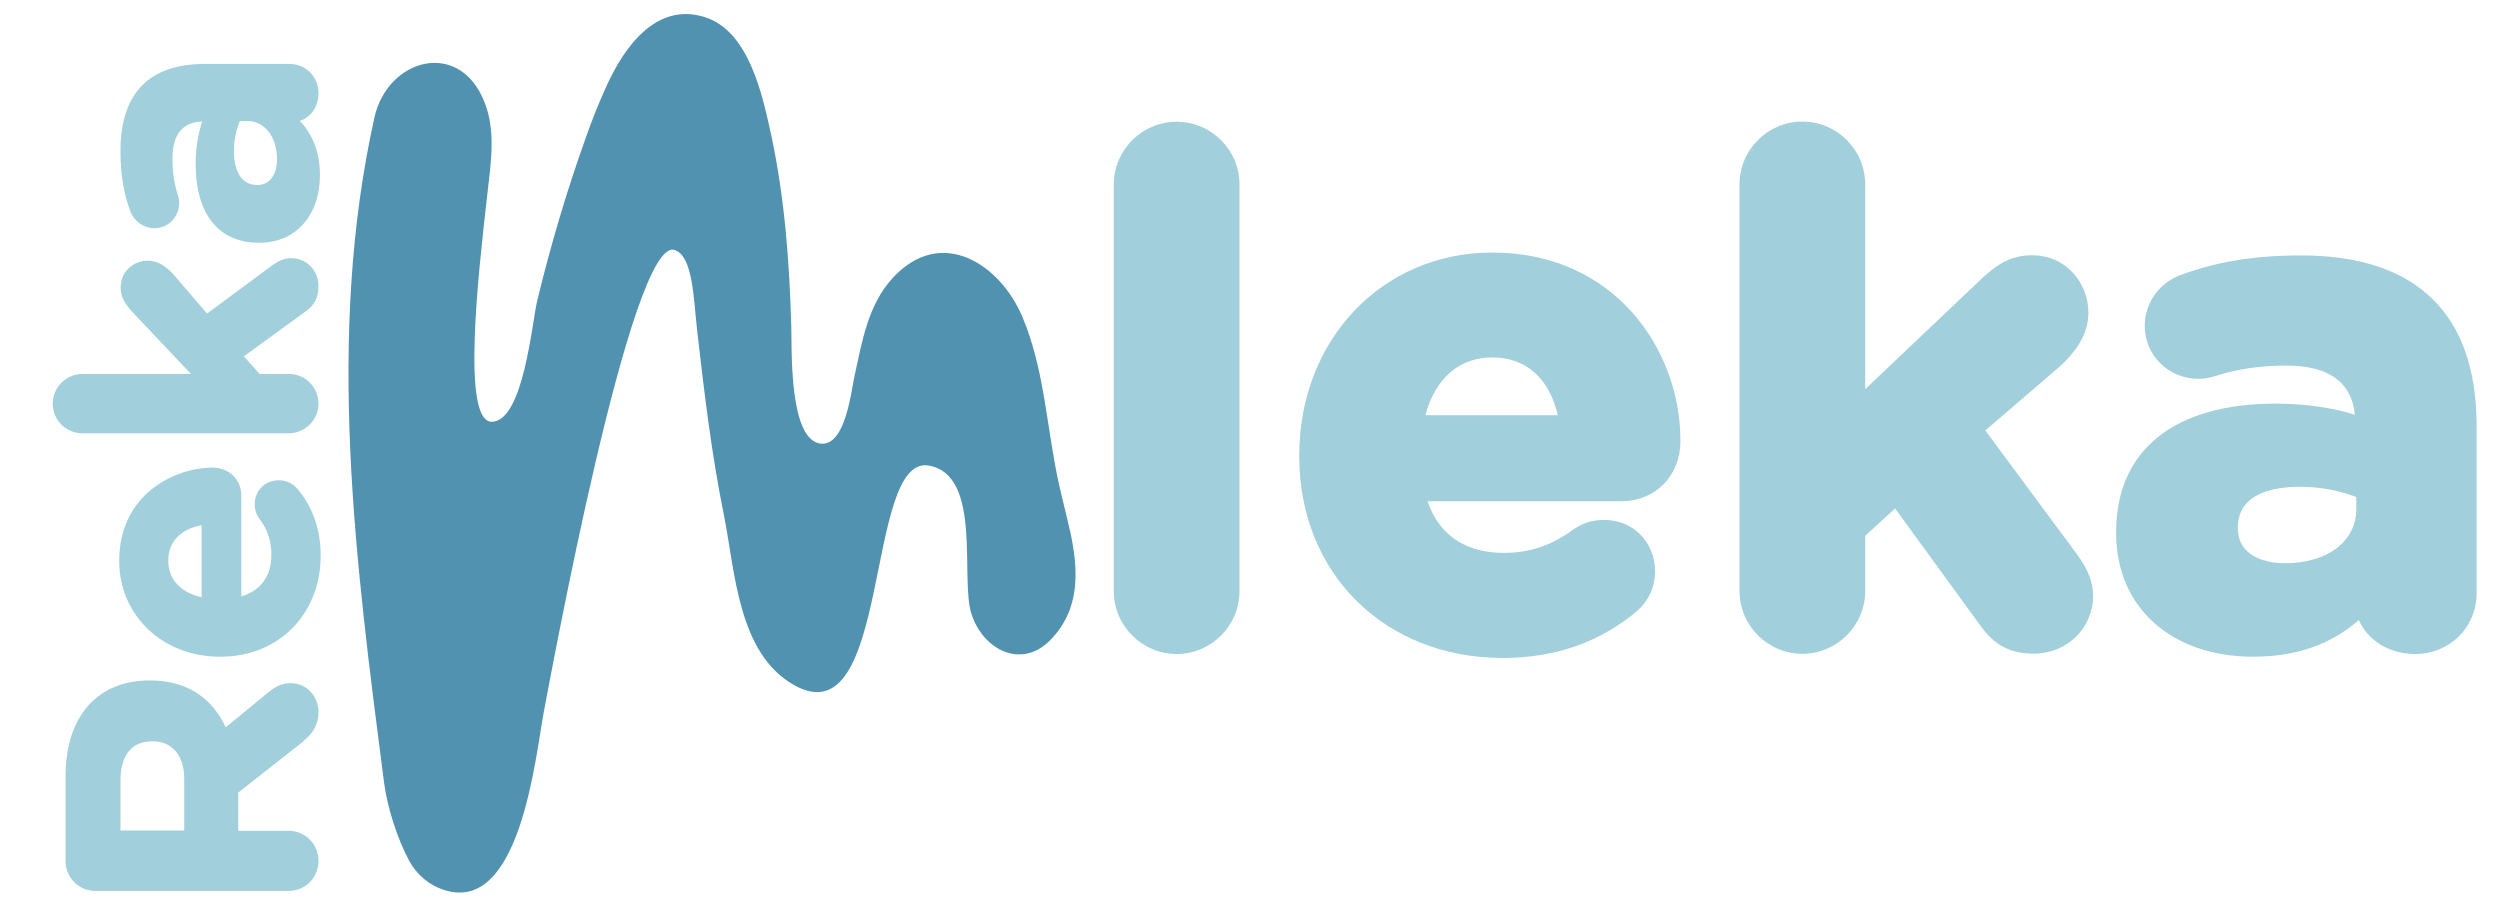<?xml version="1.0" encoding="utf-8"?>
<!-- Generator: Adobe Illustrator 28.0.0, SVG Export Plug-In . SVG Version: 6.00 Build 0)  -->
<svg version="1.1" id="Layer_2_00000146467538041252727890000012545151186845831055_"
	 xmlns="http://www.w3.org/2000/svg" xmlns:xlink="http://www.w3.org/1999/xlink" x="0px" y="0px" viewBox="0 0 138 50"
	 style="enable-background:new 0 0 138 50;" xml:space="preserve">
<style type="text/css">
	.st0{fill:#5192B1;}
	.st1{fill:#A2CFDC;}
</style>
<g id="Layer_1-2">
	<g>
		<g>
			<path class="st0" d="M59.05,29.25c-0.17-0.78-0.38-1.57-0.55-2.32c-0.72-3.12-0.8-6.44-2.06-9.43c-1.23-2.92-4.48-5.06-7.16-2.16
				c-1.38,1.5-1.7,3.55-2.12,5.46c-0.18,0.84-0.5,3.8-1.83,3.69c-1.8-0.15-1.61-5.27-1.65-6.42c-0.1-3.58-0.36-7.11-1.11-10.62
				c-0.48-2.18-1.21-5.72-3.65-6.5c-2.71-0.87-4.49,1.69-5.45,3.82c-0.39,0.85-0.75,1.75-1.08,2.68c-1.08,3-1.99,6.06-2.74,9.17
				c-0.28,1.14-0.75,6.64-2.5,6.66c-1.68,0.02-0.76-8.08-0.25-12.55c0.19-1.69,0.48-3.47-0.14-5.05c-1.36-3.56-5.36-2.47-6.09,0.8
				c-2.7,12.12-1.04,24.57,0.53,36.72c0.18,1.36,0.72,3.08,1.39,4.32c0.35,0.64,0.9,1.17,1.57,1.47c4.56,2,5.4-7.35,5.87-9.76
				c0.37-1.91,4.82-26.24,7.21-25.43c1.02,0.34,1.04,2.68,1.25,4.51c0.39,3.39,0.79,6.78,1.47,10.12c0.62,3.08,0.76,7.64,3.88,9.39
				c5.39,3.02,3.86-12.76,7.44-12.12c2.97,0.54,1.7,6.25,2.35,8.21c0.65,1.97,2.75,3.04,4.34,1.43c1.69-1.72,1.56-3.89,1.1-6.03
				L59.05,29.25z"/>
			<path class="st1" d="M64.95,6.72c-1.91,0-3.47,1.56-3.47,3.47v22.44c0,1.91,1.56,3.47,3.47,3.47c1.91,0,3.47-1.56,3.47-3.47
				V10.18C68.42,8.27,66.86,6.72,64.95,6.72z"/>
			<path class="st1" d="M92.76,24.32c0-5.03-3.64-10.38-10.39-10.38c-6.07,0-10.65,4.81-10.65,11.19v0.08
				c0,6.44,4.72,11.11,11.23,11.11c2.9,0,5.41-0.88,7.46-2.63c0.61-0.55,0.95-1.32,0.95-2.14c0-1.63-1.21-2.85-2.81-2.85
				c-0.68,0-1.19,0.17-1.75,0.56c-1.14,0.84-2.37,1.26-3.77,1.26c-2.14,0-3.59-0.98-4.23-2.85h10.7
				C91.39,27.66,92.77,26.26,92.76,24.32L92.76,24.32z M82.37,19.73c1.86,0,3.15,1.15,3.62,3.19h-7.31
				C79.23,20.88,80.55,19.73,82.37,19.73z"/>
			<path class="st1" d="M114.71,30.68l-5.12-6.92l4.18-3.59c0.7-0.67,1.51-1.61,1.51-2.92c0-1.56-1.17-3.16-3.12-3.16
				c-1.32,0-2.14,0.68-2.94,1.45l-6.26,5.94v-11.3c0-1.91-1.56-3.47-3.47-3.47s-3.47,1.56-3.47,3.47v22.44
				c0,1.91,1.56,3.47,3.47,3.47s3.47-1.56,3.47-3.47v-3.05l1.65-1.5l4.69,6.44c0.8,1.12,1.66,1.57,2.97,1.57
				c1.83,0,3.27-1.41,3.27-3.2C115.53,32.14,115.29,31.5,114.71,30.68L114.71,30.68z"/>
			<path class="st1" d="M134.32,16.55c-1.63-1.63-4.08-2.45-7.29-2.45c-2.61,0-4.68,0.34-6.71,1.1c-1.16,0.44-1.93,1.55-1.93,2.78
				c0,1.64,1.31,2.93,2.97,2.93c0.34,0,0.62-0.05,1.01-0.18c1.18-0.37,2.43-0.55,3.83-0.55c2.34,0,3.61,0.91,3.79,2.71
				c-1.13-0.34-2.53-0.61-4.39-0.61c-5.59,0-8.79,2.58-8.79,7.08v0.08c0,4.07,3.04,6.81,7.57,6.81c2.35,0,4.26-0.66,5.83-2.02
				c0.46,1.03,1.55,1.87,3.11,1.87c1.9,0,3.39-1.47,3.39-3.35v-9.28C136.7,20.44,135.9,18.12,134.32,16.55L134.32,16.55z
				 M130.07,27.44v0.65c0,1.79-1.59,3-3.95,3c-1.25,0-2.59-0.5-2.59-1.9v-0.08c0-1.95,2.14-2.24,3.42-2.24
				C128.05,26.87,129.14,27.07,130.07,27.44z"/>
		</g>
		<g>
			<path class="st1" d="M16.74,40.91c0.57-0.45,0.84-0.96,0.84-1.61c0-0.78-0.57-1.59-1.55-1.59c-0.55,0-0.9,0.25-1.25,0.53
				l-2.32,1.91c-0.78-1.69-2.22-2.59-4.17-2.59H8.25c-1.31,0-2.42,0.42-3.21,1.21c-0.93,0.93-1.42,2.33-1.42,4.06v4.69
				c0,0.93,0.73,1.66,1.66,1.66h10.64c0.93,0,1.66-0.73,1.66-1.66s-0.73-1.66-1.66-1.66h-2.77v-2.11l3.6-2.83L16.74,40.91z
				 M10.17,43.02v2.82H6.65v-2.77c0-0.8,0.23-2.15,1.75-2.15h0.04C9.51,40.92,10.18,41.72,10.17,43.02L10.17,43.02z"/>
			<path class="st1" d="M11.73,25.81c-1.99,0-5.15,1.4-5.15,5.15c0,3.01,2.39,5.29,5.56,5.29h0.04c3.2,0,5.52-2.35,5.52-5.58
				c0-1.45-0.44-2.7-1.3-3.71c-0.19-0.2-0.51-0.45-1-0.45c-0.76,0-1.34,0.56-1.34,1.32c0,0.33,0.08,0.55,0.27,0.82
				c0.45,0.59,0.65,1.25,0.65,1.97c0,1.18-0.58,1.98-1.66,2.3v-5.57C13.32,26.47,12.65,25.82,11.73,25.81L11.73,25.81z M11.13,28.99
				v3.98c-1.17-0.27-1.84-0.99-1.84-2.02C9.28,29.92,9.97,29.2,11.13,28.99L11.13,28.99z"/>
			<path class="st1" d="M15.93,23.92c0.9,0,1.65-0.73,1.65-1.64s-0.73-1.64-1.65-1.64h-1.6l-0.87-0.97l3.37-2.45
				c0.54-0.39,0.75-0.78,0.75-1.42c0-0.87-0.66-1.55-1.51-1.55c-0.36,0-0.65,0.12-1.05,0.4l-3.59,2.66l-1.88-2.19
				c-0.35-0.36-0.78-0.73-1.4-0.73c-0.73,0-1.49,0.55-1.49,1.47c0,0.56,0.26,0.95,0.7,1.42l3.18,3.36H4.56
				c-0.9,0-1.65,0.73-1.65,1.64s0.73,1.64,1.65,1.64H15.93L15.93,23.92z"/>
			<path class="st1" d="M8.51,12.6c0.77,0,1.38-0.61,1.38-1.4c0-0.16-0.02-0.3-0.09-0.48c-0.19-0.61-0.28-1.26-0.28-1.97
				c0-1.32,0.55-2.01,1.64-2.04C10.97,7.3,10.8,8.04,10.8,9.06c0,2.75,1.27,4.34,3.48,4.34h0.04c2,0,3.34-1.5,3.34-3.73
				c0-1.22-0.37-2.21-1.11-3c0.55-0.17,1.03-0.71,1.03-1.53c0-0.9-0.69-1.61-1.59-1.61h-4.71c-1.5,0-2.65,0.4-3.42,1.17
				c-0.8,0.8-1.21,2.02-1.21,3.62c0,1.31,0.17,2.34,0.55,3.36C7.42,12.23,7.94,12.59,8.51,12.6L8.51,12.6z M12.91,8.37
				c0-0.59,0.12-1.2,0.33-1.69h0.41c0.96,0,1.64,0.87,1.64,2.11c0,0.87-0.42,1.42-1.07,1.42h-0.04C13.04,10.2,12.92,8.92,12.91,8.37
				L12.91,8.37z"/>
		</g>
	</g>
</g>
</svg>
